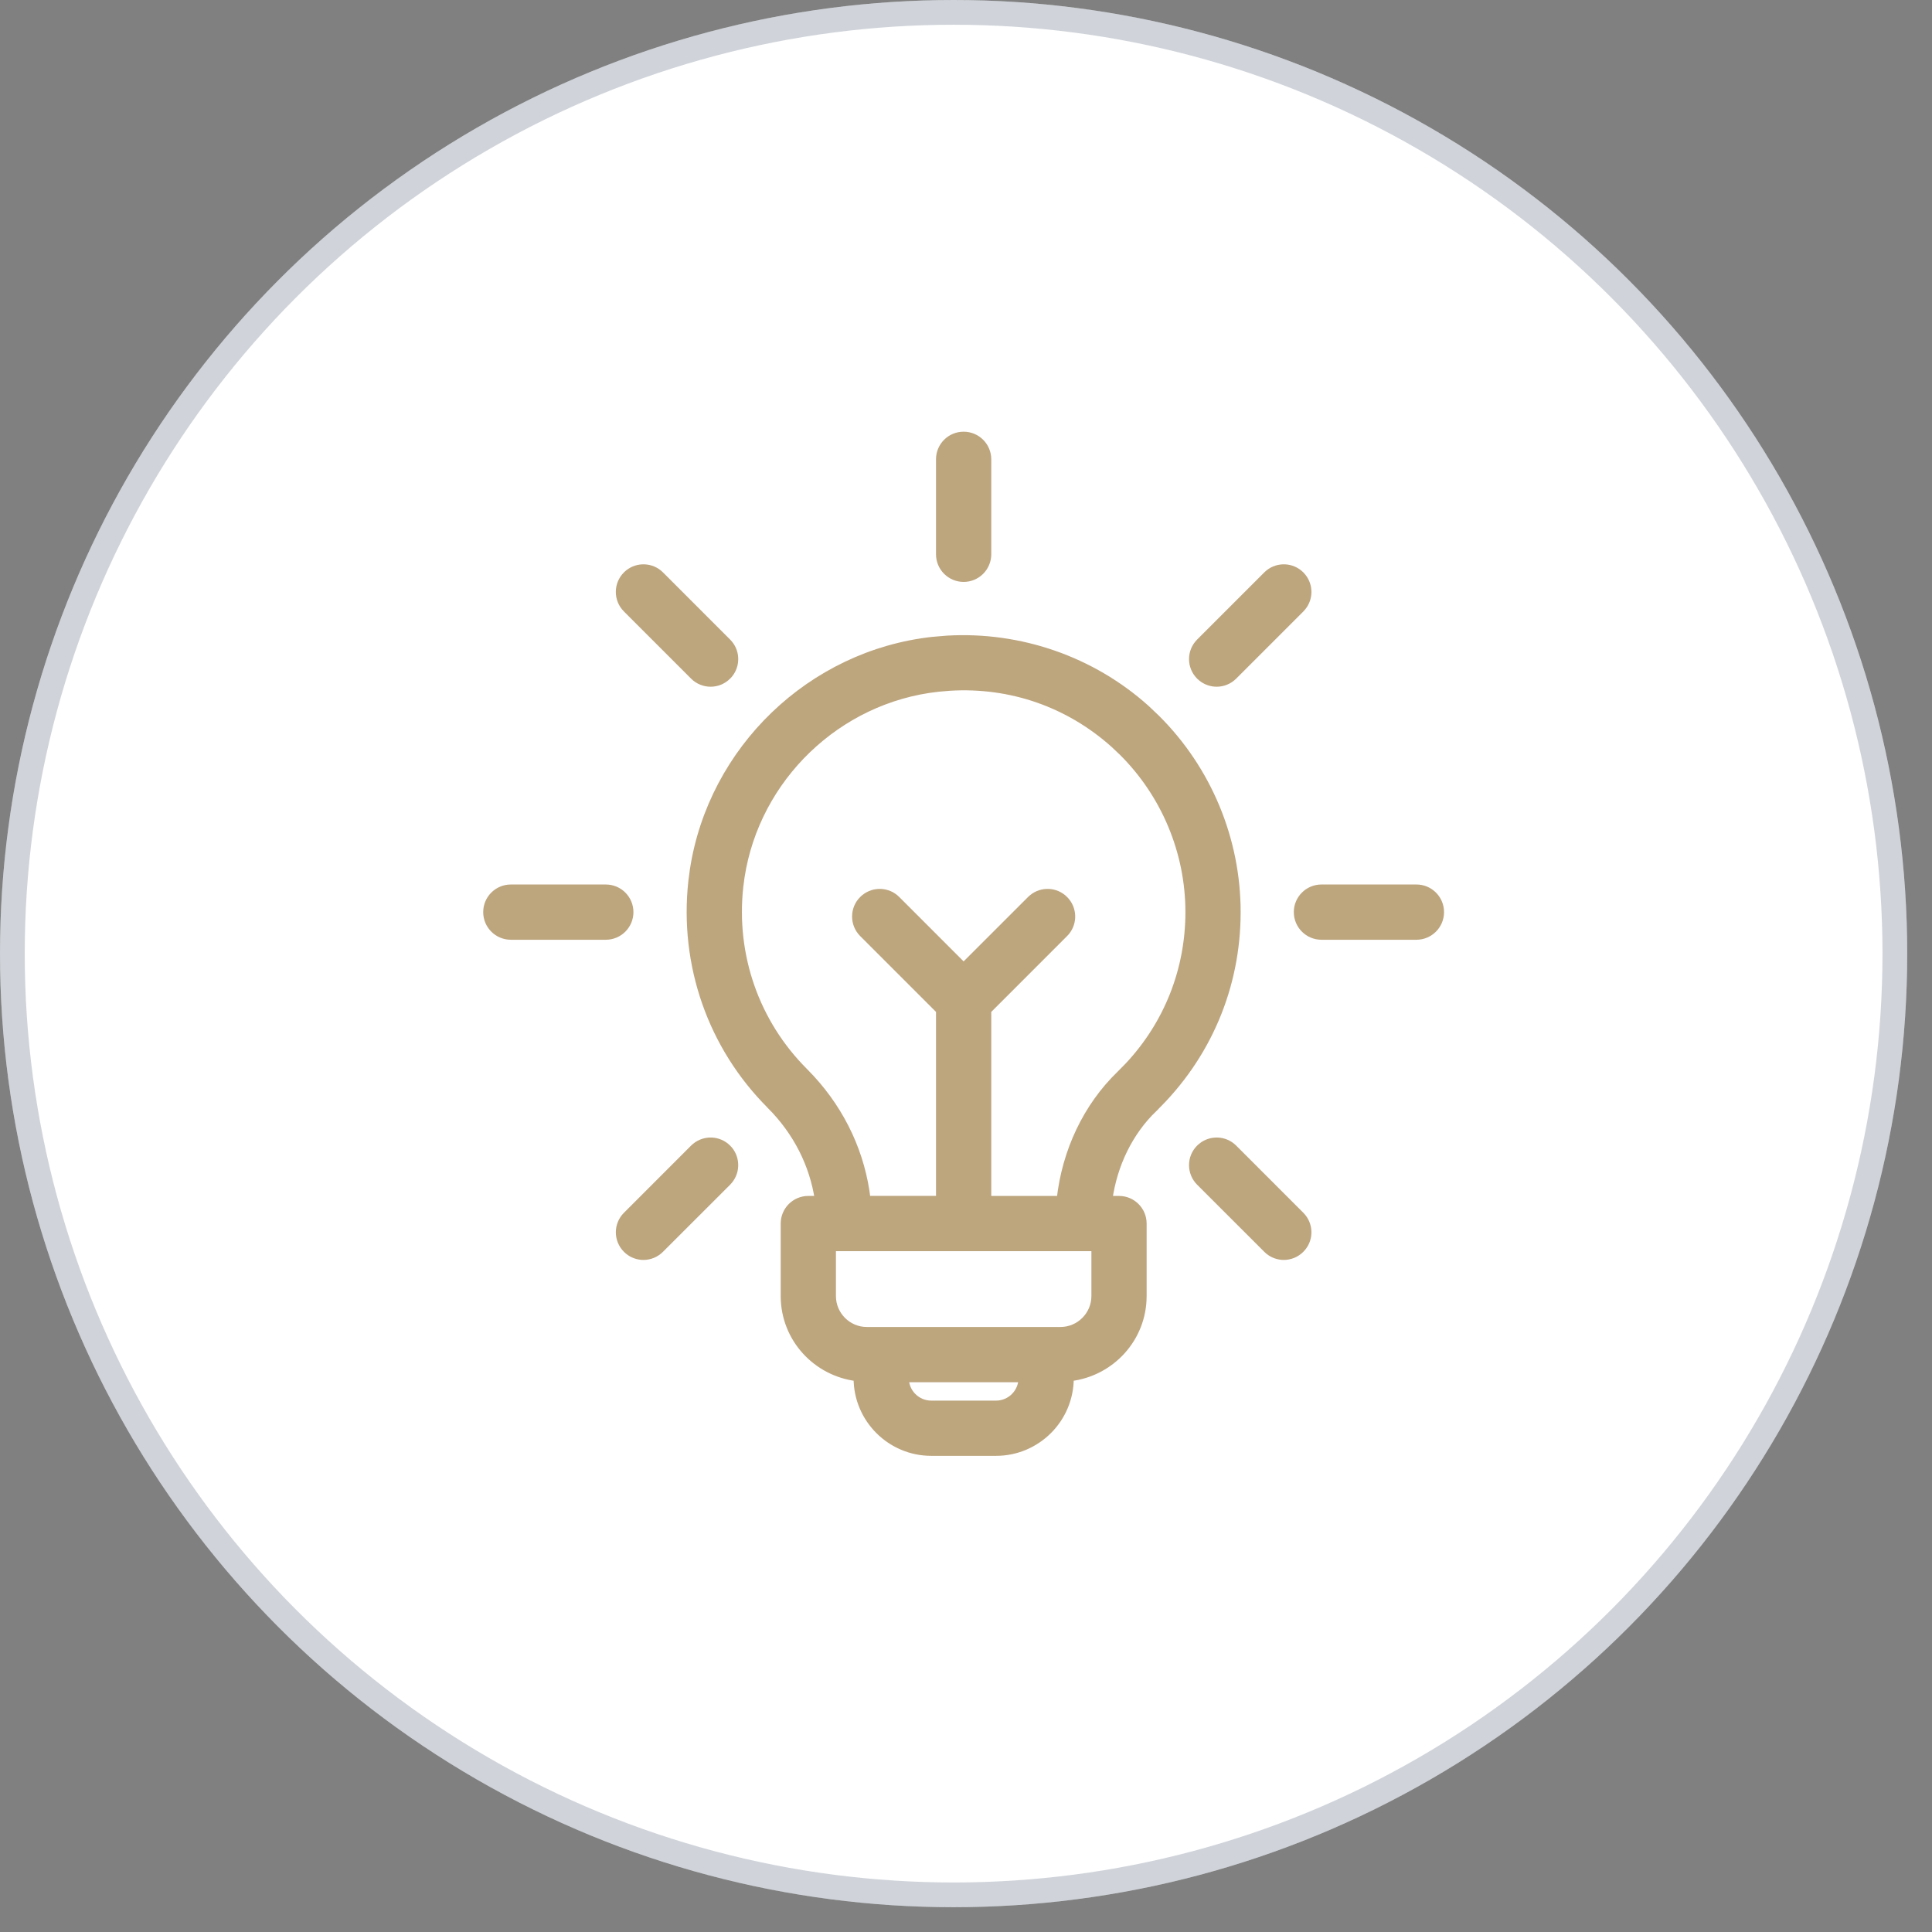 <?xml version="1.0" encoding="UTF-8"?> <svg xmlns="http://www.w3.org/2000/svg" width="65" height="65" viewBox="0 0 65 65" fill="none"><rect x="0" y="0" width="65" height="65" fill="#808080" stroke="none"/><circle cx="32.083" cy="32.083" r="32.083" fill="white"></circle><circle cx="32.083" cy="32.083" r="31.667" stroke="#2B3F58" stroke-opacity="0.22" stroke-width="0.833"></circle><path d="M31.867 21.51C34.316 21.368 36.73 22.203 38.554 23.837L38.908 24.173C40.634 25.892 41.615 28.239 41.615 30.686C41.615 33.201 40.617 35.549 38.808 37.297L38.809 37.298C37.994 38.085 37.465 39.173 37.299 40.361H37.648C38.092 40.361 38.452 40.721 38.452 41.165V43.605C38.452 45.026 37.376 46.183 36 46.344V46.366C36 47.739 34.883 48.855 33.511 48.855H31.331C29.959 48.855 28.843 47.739 28.843 46.366V46.344C27.467 46.183 26.391 45.026 26.391 43.605V41.165C26.391 40.721 26.75 40.361 27.194 40.361H27.539C27.364 39.181 26.808 38.076 25.922 37.19V37.188C23.939 35.208 22.977 32.462 23.283 29.656L23.335 29.262C23.958 25.215 27.281 22.003 31.378 21.551L31.867 21.51ZM30.451 46.378C30.457 46.858 30.849 47.247 31.331 47.247H33.511C33.992 47.247 34.385 46.858 34.391 46.378H30.451ZM27.999 43.605C27.999 44.247 28.522 44.77 29.164 44.77H35.679C36.32 44.769 36.843 44.247 36.844 43.605V41.969H27.999V43.605ZM31.964 23.114L31.554 23.149C28.178 23.522 25.438 26.171 24.925 29.506L24.882 29.83C24.629 32.15 25.423 34.417 27.06 36.052L27.282 36.284C28.342 37.435 28.993 38.852 29.165 40.359H31.616V33.992L29.028 31.404C28.714 31.09 28.714 30.581 29.028 30.267H29.029L29.09 30.212C29.406 29.954 29.872 29.972 30.166 30.267L32.42 32.522L34.676 30.267L34.737 30.212C35.053 29.954 35.519 29.972 35.813 30.267L35.868 30.328C36.126 30.644 36.108 31.11 35.813 31.404L33.225 33.993V40.36H35.675C35.853 38.737 36.563 37.231 37.69 36.143L37.963 35.866C39.284 34.456 40.007 32.632 40.007 30.686C40.007 28.668 39.197 26.731 37.773 25.311L37.48 25.034C35.953 23.667 34.008 22.993 31.964 23.114Z" fill="#BDA57E" stroke="#BDA57E" stroke-width="0.25"></path><path d="M32.42 14.649C32.864 14.649 33.224 15.008 33.225 15.453V18.648C33.225 19.092 32.864 19.453 32.42 19.453C31.976 19.452 31.616 19.092 31.616 18.648V15.453C31.616 15.008 31.976 14.649 32.42 14.649Z" fill="#BDA57E" stroke="#BDA57E" stroke-width="0.25"></path><path d="M21.141 19.291C21.457 19.034 21.923 19.052 22.217 19.346L24.476 21.606L24.532 21.668C24.772 21.962 24.772 22.387 24.532 22.682L24.476 22.743C24.319 22.9 24.113 22.979 23.908 22.979C23.702 22.979 23.496 22.9 23.339 22.743L21.08 20.484C20.765 20.17 20.765 19.66 21.08 19.346L21.141 19.291Z" fill="#BDA57E" stroke="#BDA57E" stroke-width="0.25"></path><path d="M20.382 29.883C20.826 29.883 21.186 30.243 21.186 30.687C21.186 31.131 20.826 31.492 20.382 31.492H17.186C16.741 31.491 16.382 31.131 16.382 30.687C16.382 30.243 16.741 29.884 17.186 29.883H20.382Z" fill="#BDA57E" stroke="#BDA57E" stroke-width="0.25"></path><path d="M23.401 38.576C23.717 38.319 24.182 38.337 24.476 38.631L24.532 38.692C24.789 39.008 24.77 39.474 24.476 39.769L22.217 42.027C22.06 42.184 21.854 42.264 21.648 42.264C21.468 42.264 21.288 42.203 21.141 42.083L21.08 42.027C20.766 41.713 20.766 41.205 21.08 40.891L23.339 38.631L23.401 38.576Z" fill="#BDA57E" stroke="#BDA57E" stroke-width="0.25"></path><path d="M42.685 19.291C43.001 19.034 43.466 19.052 43.761 19.346L43.816 19.408C44.057 19.703 44.057 20.128 43.816 20.422L43.761 20.484L41.502 22.743C41.345 22.9 41.138 22.979 40.933 22.979C40.753 22.979 40.573 22.918 40.426 22.798L40.364 22.743C40.05 22.428 40.05 21.92 40.364 21.606L42.624 19.346L42.685 19.291Z" fill="#BDA57E" stroke="#BDA57E" stroke-width="0.25"></path><path d="M47.653 29.883L47.736 29.887C48.142 29.928 48.458 30.271 48.458 30.687C48.458 31.131 48.098 31.492 47.653 31.492H44.458C44.014 31.491 43.654 31.131 43.654 30.687C43.654 30.243 44.014 29.884 44.458 29.883H47.653Z" fill="#BDA57E" stroke="#BDA57E" stroke-width="0.25"></path><path d="M40.426 38.576C40.742 38.319 41.207 38.336 41.502 38.631L43.761 40.891L43.816 40.952C44.074 41.268 44.055 41.733 43.761 42.027C43.604 42.184 43.398 42.264 43.192 42.264C43.013 42.264 42.833 42.203 42.685 42.083L42.624 42.027L40.364 39.769C40.05 39.454 40.05 38.945 40.364 38.631L40.426 38.576Z" fill="#BDA57E" stroke="#BDA57E" stroke-width="0.25"></path></svg> 